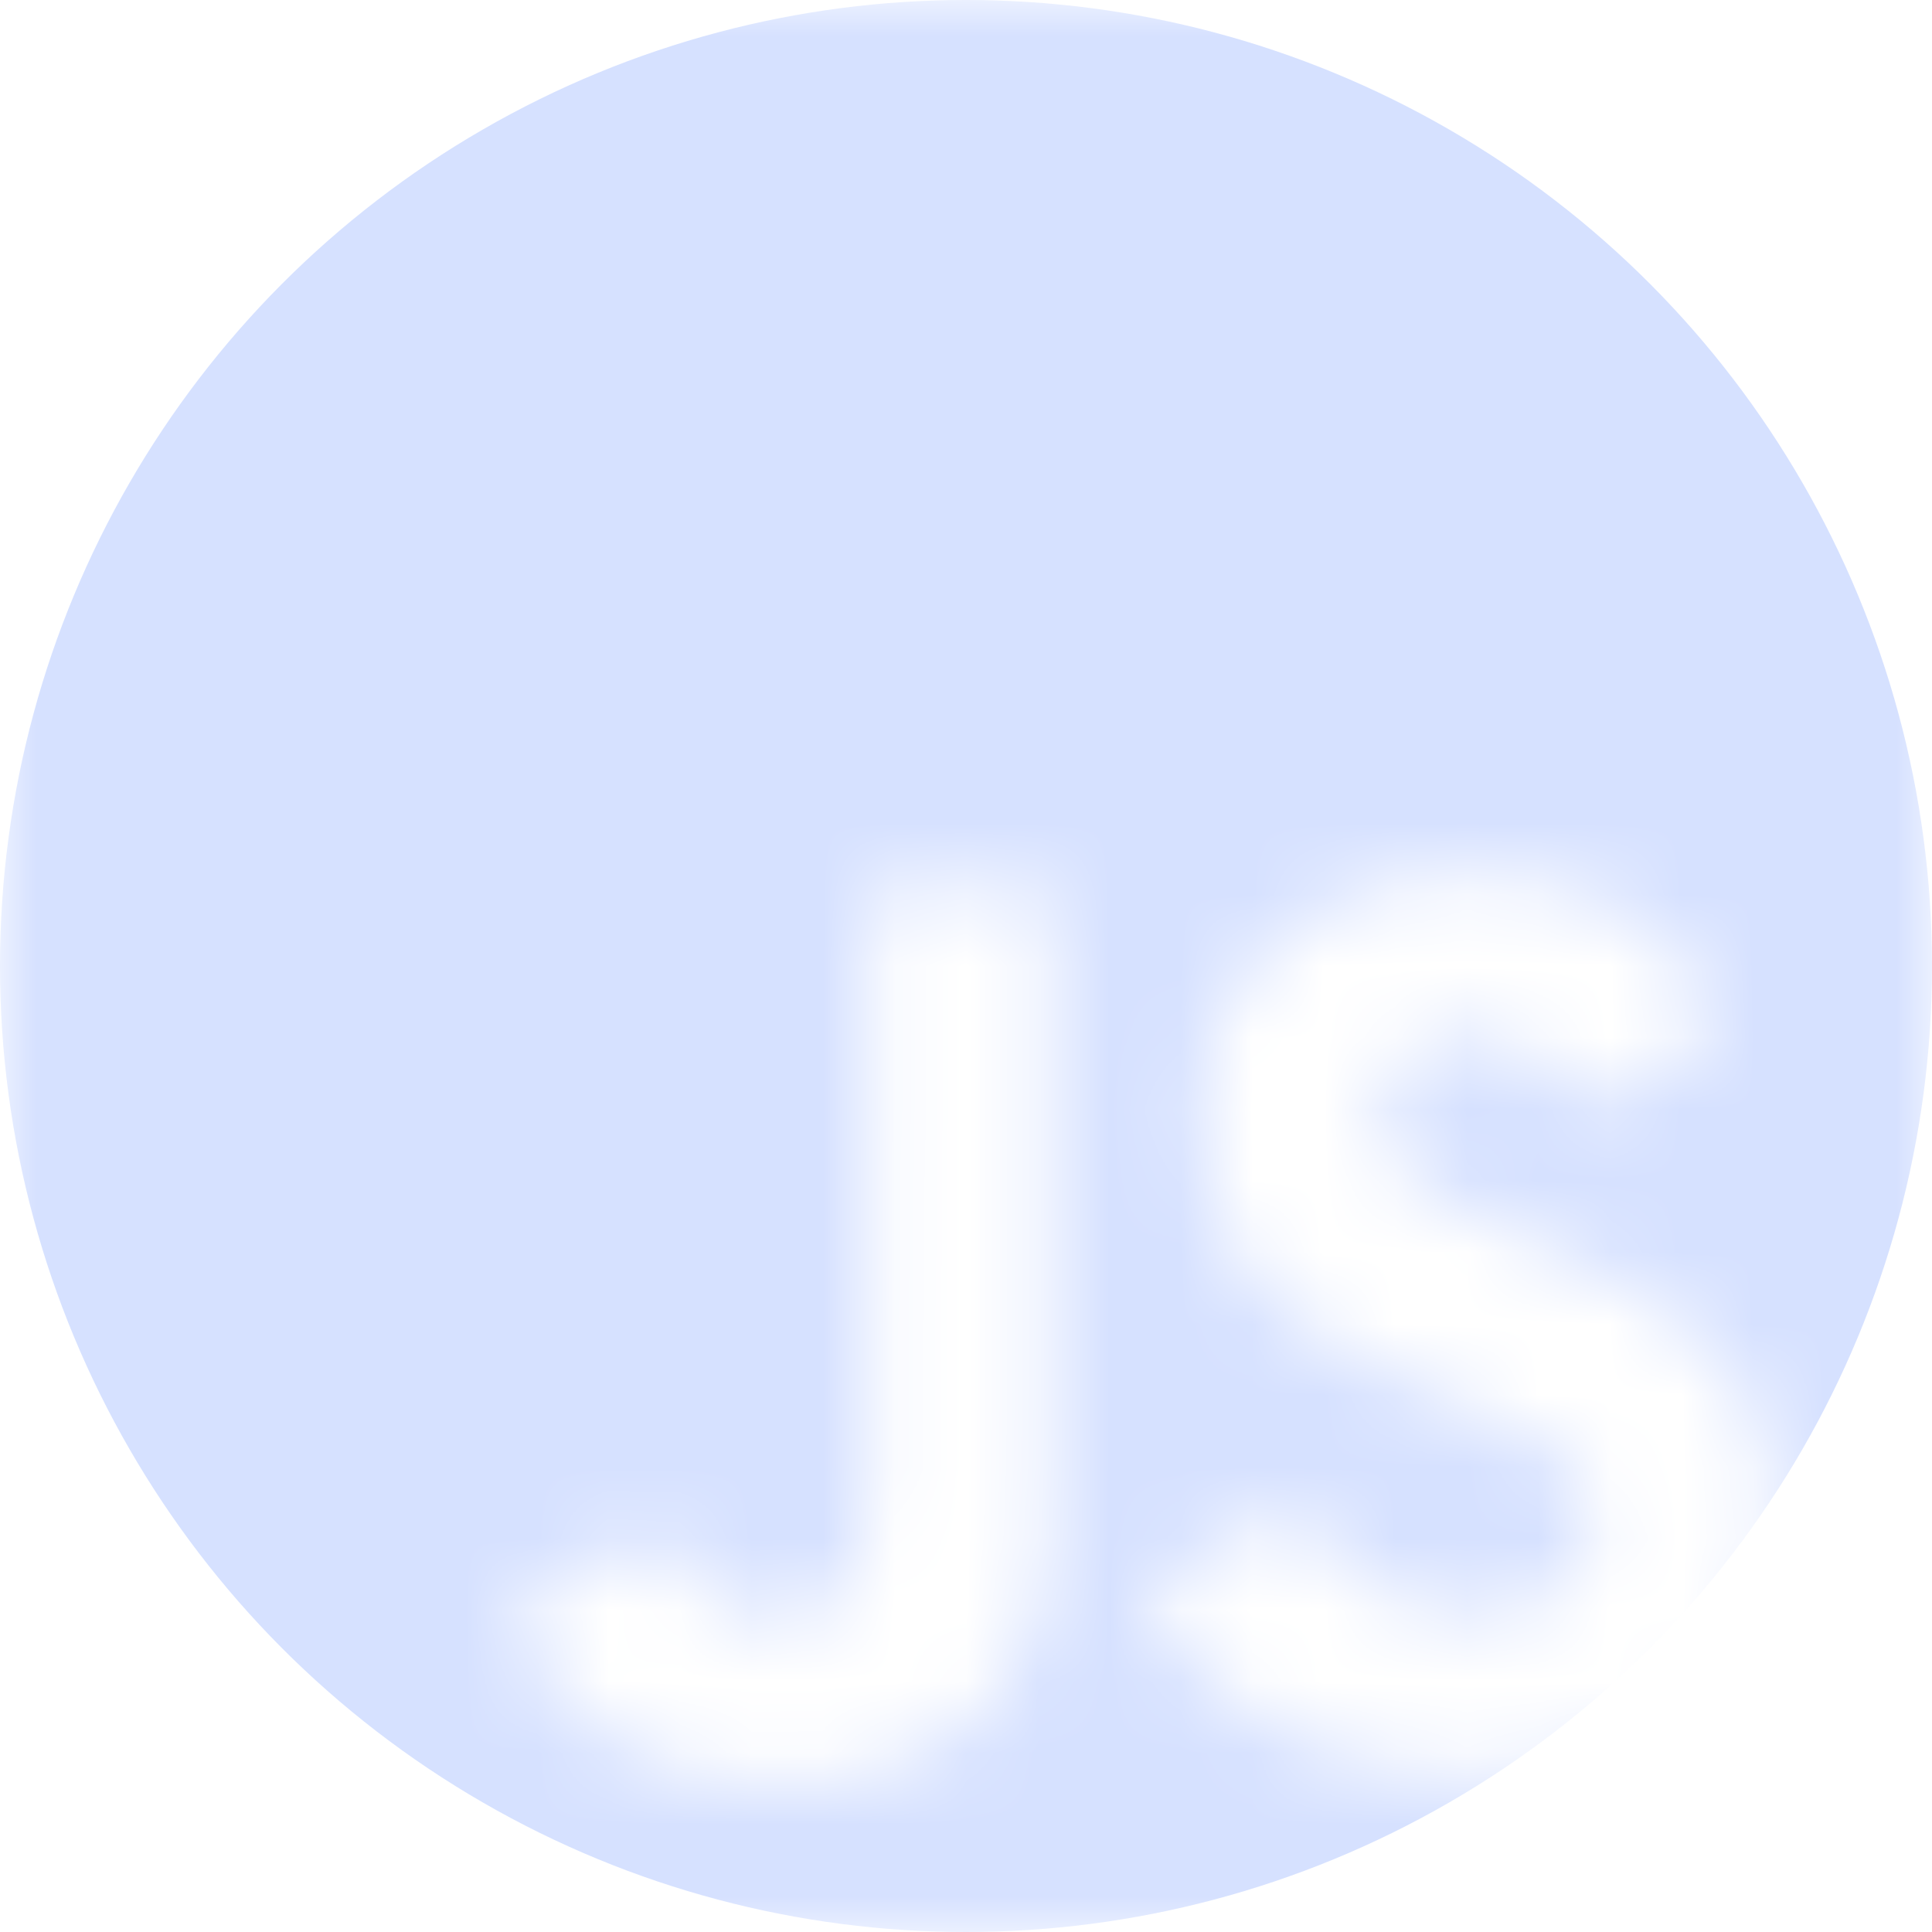 <svg xmlns="http://www.w3.org/2000/svg" width="27" height="27" fill="none" viewBox="0 0 27 27">
  <mask id="a" width="27" height="27" x="0" y="0" maskUnits="userSpaceOnUse" style="mask-type:alpha">
    <path fill="#D6E1FF" d="M0 0h27v27H0V0Zm24.788 20.56c-.197-1.231-.999-2.266-3.378-3.232-.828-.388-1.748-.658-2.022-1.282-.102-.371-.118-.574-.052-.793.17-.727 1.03-.945 1.705-.743.439.135.844.473 1.098 1.013 1.163-.76 1.163-.76 1.974-1.266-.303-.472-.454-.676-.659-.877-.709-.794-1.653-1.199-3.188-1.164l-.793.1c-.76.186-1.485.591-1.924 1.131-1.283 1.453-.912 3.984.64 5.03 1.536 1.148 3.781 1.4 4.068 2.48.27 1.317-.979 1.739-2.212 1.587-.912-.203-1.417-.66-1.974-1.503l-2.059 1.182c.236.54.506.775.911 1.248 1.958 1.975 6.852 1.874 7.73-1.13.033-.1.27-.793.084-1.856l.051.076Zm-10.106-8.15h-2.529c0 2.18-.01 4.347-.01 6.53 0 1.386.071 2.659-.155 3.05-.371.776-1.327.677-1.762.54-.445-.22-.671-.524-.934-.962-.07-.118-.123-.22-.142-.22l-2.054 1.266c.344.708.844 1.318 1.49 1.706.962.574 2.255.76 3.608.456.88-.254 1.64-.777 2.037-1.587.574-1.047.453-2.33.447-3.765.013-2.31 0-4.622 0-6.951l.004-.063Z"/>
  </mask>
  <g mask="url(#a)">
    <circle cx="13.5" cy="13.5" r="13.5" fill="#D6E1FF"/>
  </g>
</svg>
